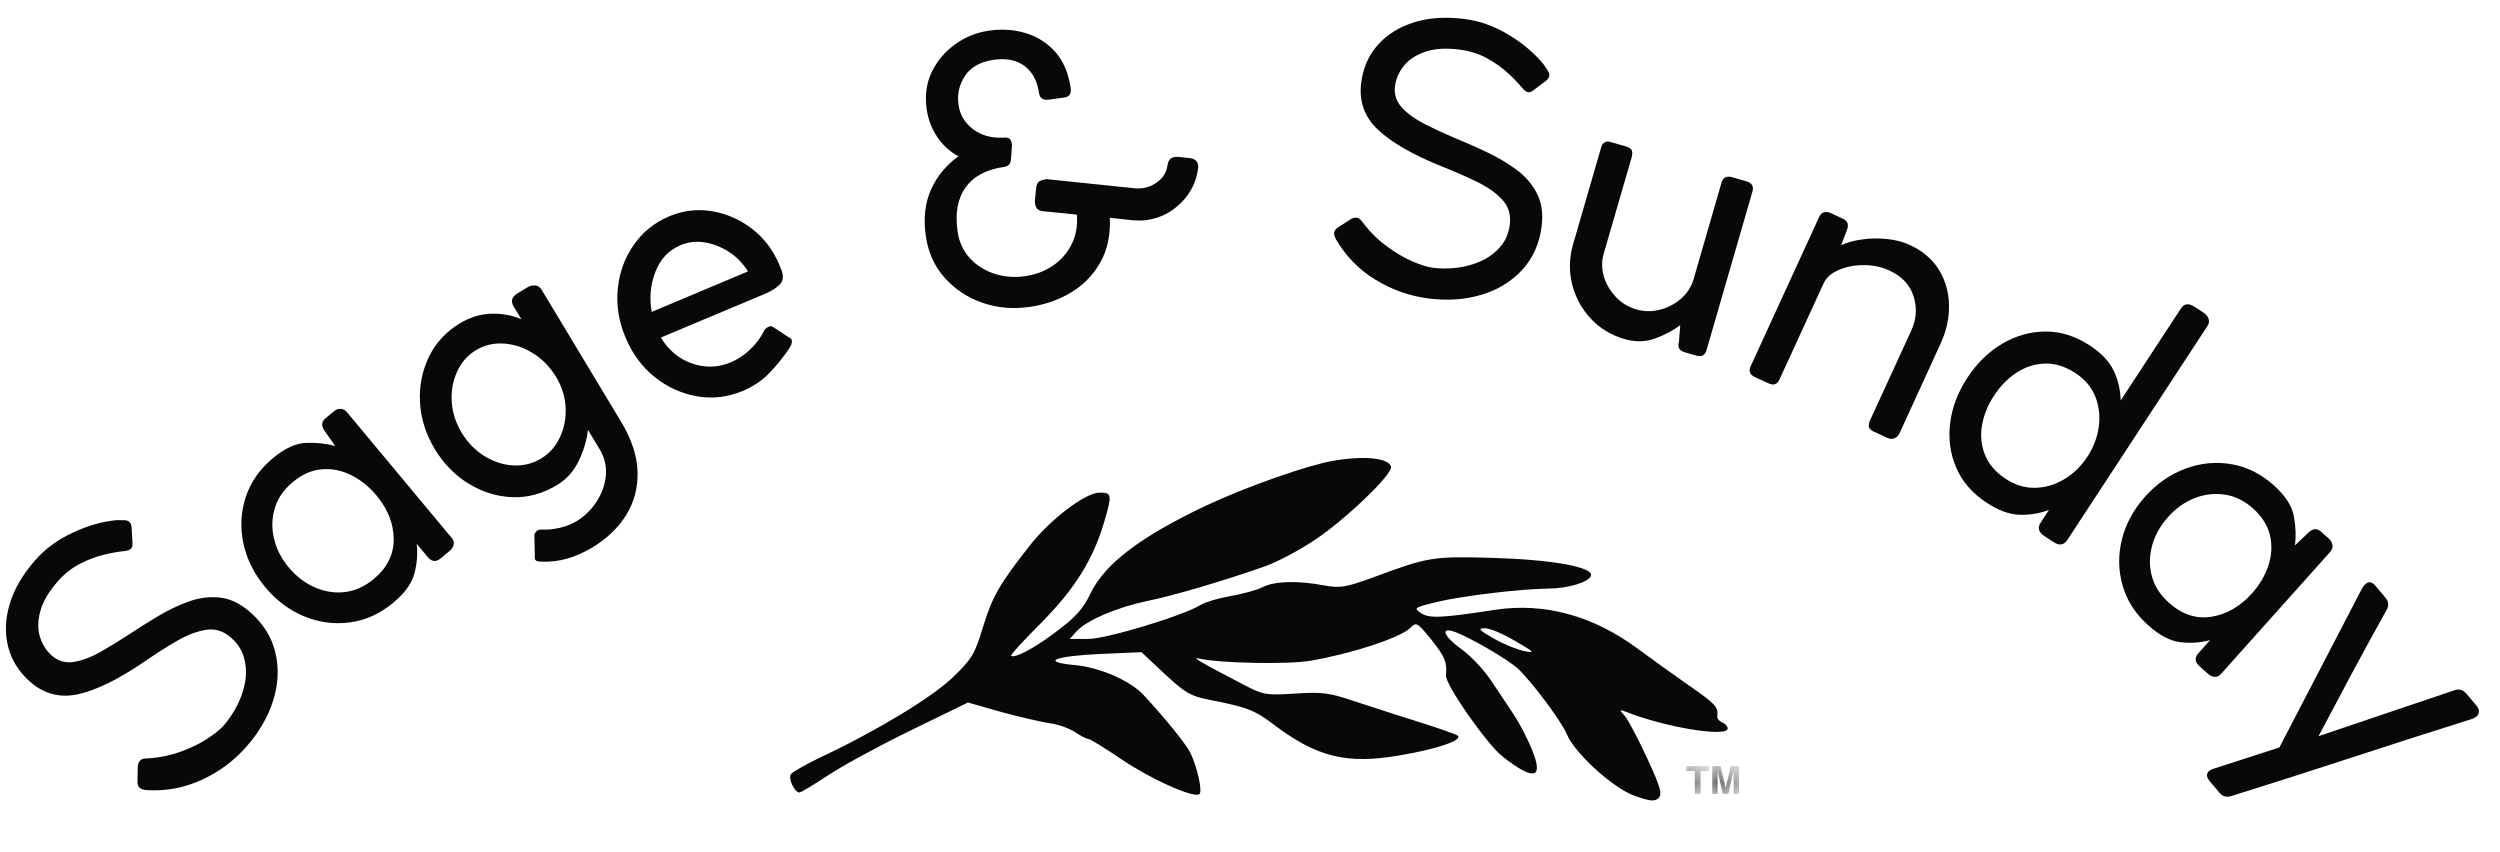 <svg width="91" height="31" viewBox="0 0 91 31" fill="none" xmlns="http://www.w3.org/2000/svg">
<g clip-path="url(#clip0_27805_11904)">
<path d="M48.528 16.773C47.605 16.929 45.383 17.709 43.915 18.397C41.524 19.528 40.224 20.516 39.704 21.581C39.406 22.205 39.145 22.478 38.301 23.101C37.573 23.635 36.923 23.973 36.806 23.868C36.781 23.83 37.274 23.296 37.911 22.66C39.12 21.438 39.795 20.36 40.198 18.983C40.484 18.008 40.471 17.93 40.029 17.93C39.509 17.93 38.21 18.917 37.456 19.892C36.377 21.269 36.117 21.724 35.779 22.829C35.481 23.816 35.377 23.985 34.676 24.661C33.921 25.389 31.882 26.623 29.802 27.598C29.295 27.845 28.84 28.105 28.788 28.183C28.684 28.339 28.919 28.846 29.1 28.846C29.152 28.846 29.607 28.572 30.101 28.248C30.582 27.922 31.933 27.182 33.103 26.61L35.234 25.571L36.417 25.909C37.079 26.09 37.872 26.273 38.197 26.324C38.522 26.364 38.937 26.519 39.132 26.65C39.327 26.779 39.549 26.896 39.613 26.896C39.678 26.896 40.224 27.234 40.821 27.637C41.848 28.339 43.421 29.053 43.655 28.91C43.784 28.832 43.577 27.91 43.33 27.403C43.148 27.052 42.433 26.169 41.614 25.285C41.121 24.765 40.016 24.284 39.094 24.206C37.872 24.089 38.379 23.882 40.055 23.804L41.55 23.739L42.394 24.531C43.122 25.207 43.33 25.337 43.993 25.467C45.396 25.74 45.669 25.843 46.383 26.39C47.943 27.559 49.022 27.832 50.958 27.494C52.283 27.273 53.245 26.948 53.063 26.779C52.998 26.727 52.335 26.493 51.582 26.259C50.828 26.026 49.775 25.675 49.243 25.506C48.398 25.22 48.112 25.181 47.15 25.246C46.085 25.311 45.98 25.298 45.266 24.921C43.694 24.102 43.33 23.894 43.655 23.973C44.396 24.142 46.89 24.194 47.709 24.05C49.229 23.79 50.984 23.206 51.335 22.855C51.556 22.634 51.582 22.647 52.101 23.284C52.608 23.92 52.673 24.102 52.634 24.583C52.595 24.908 54.116 27.078 54.688 27.533C55.844 28.443 56.208 28.352 55.753 27.26C55.597 26.883 55.312 26.324 55.116 26.038C54.921 25.74 54.557 25.181 54.285 24.791C54.025 24.388 53.544 23.882 53.219 23.647C52.53 23.154 52.401 22.789 52.985 23.011C53.531 23.218 54.857 23.985 55.233 24.323C55.714 24.752 56.832 26.247 57.027 26.714C57.299 27.403 58.742 28.715 59.521 28.975C60.08 29.17 60.236 29.184 60.379 29.041C60.509 28.898 60.444 28.651 59.95 27.585C59.625 26.883 59.261 26.195 59.145 26.064C58.937 25.831 58.937 25.818 59.184 25.909C60.613 26.481 62.887 26.845 62.887 26.519C62.887 26.441 62.796 26.338 62.693 26.298C62.575 26.247 62.498 26.155 62.51 26.064C62.55 25.726 62.445 25.623 61.38 24.882C60.769 24.453 59.976 23.882 59.625 23.622C58.001 22.413 56.234 21.932 54.454 22.192C52.439 22.504 52.011 22.517 51.711 22.309C51.451 22.127 51.477 22.114 52.323 21.906C53.271 21.686 55.324 21.438 56.351 21.425C57.053 21.425 57.846 21.191 57.91 20.957C58.014 20.646 56.52 20.373 54.376 20.308C52.127 20.243 51.997 20.269 49.931 21.036C48.957 21.386 48.788 21.412 48.19 21.308C47.242 21.126 46.371 21.153 45.955 21.374C45.76 21.477 45.227 21.62 44.785 21.698C44.344 21.776 43.863 21.919 43.72 22.01C43.109 22.4 40.276 23.258 39.613 23.258H38.937L39.185 22.985C39.535 22.582 40.679 22.101 41.745 21.88C42.654 21.698 44.513 21.153 46.033 20.619C46.449 20.477 47.267 20.048 47.852 19.658C48.969 18.917 50.724 17.241 50.633 16.981C50.529 16.669 49.672 16.578 48.528 16.773ZM55.155 23.335C55.857 23.739 55.896 23.777 55.48 23.699C55.233 23.647 54.74 23.453 54.376 23.244C53.83 22.932 53.778 22.868 54.05 22.868C54.233 22.868 54.726 23.075 55.155 23.335Z" fill="#080808"/>
<path d="M4.518 20.061C4.323 20.078 4.083 20.12 3.798 20.187C3.514 20.254 3.221 20.364 2.921 20.517C2.619 20.67 2.344 20.887 2.095 21.17C1.764 21.55 1.553 21.914 1.463 22.264C1.371 22.614 1.37 22.926 1.46 23.198C1.548 23.47 1.691 23.692 1.887 23.864C2.116 24.065 2.383 24.142 2.689 24.093C2.993 24.043 3.314 23.923 3.653 23.732C3.993 23.539 4.331 23.333 4.665 23.113C5.011 22.882 5.371 22.656 5.743 22.434C6.116 22.21 6.493 22.03 6.875 21.893C7.256 21.757 7.634 21.71 8.009 21.752C8.384 21.794 8.75 21.971 9.106 22.283C9.586 22.703 9.892 23.194 10.024 23.757C10.158 24.319 10.132 24.897 9.945 25.492C9.761 26.085 9.438 26.644 8.977 27.17C8.523 27.69 7.978 28.096 7.343 28.386C6.708 28.678 6.04 28.803 5.341 28.76C5.22 28.75 5.136 28.724 5.09 28.682C5.027 28.628 4.999 28.549 5.005 28.446L5.014 27.887C5.023 27.807 5.05 27.741 5.096 27.689C5.138 27.641 5.201 27.615 5.285 27.61C5.366 27.604 5.419 27.601 5.442 27.601C5.824 27.574 6.194 27.496 6.557 27.368C6.92 27.238 7.24 27.084 7.519 26.906C7.797 26.729 8.008 26.559 8.151 26.397C8.335 26.186 8.497 25.943 8.638 25.668C8.778 25.393 8.874 25.108 8.924 24.813C8.974 24.516 8.96 24.227 8.883 23.945C8.808 23.665 8.648 23.419 8.405 23.207C8.13 22.966 7.827 22.873 7.494 22.927C7.161 22.98 6.806 23.116 6.429 23.336C6.051 23.556 5.666 23.802 5.272 24.074C4.332 24.715 3.53 25.113 2.868 25.265C2.204 25.416 1.615 25.269 1.101 24.822C0.691 24.462 0.423 24.037 0.297 23.546C0.171 23.056 0.189 22.54 0.35 21.997C0.51 21.452 0.82 20.917 1.281 20.391C1.635 19.985 2.087 19.652 2.635 19.395C3.182 19.135 3.721 18.981 4.251 18.933C4.332 18.933 4.419 18.934 4.508 18.936C4.596 18.936 4.662 18.954 4.703 18.989C4.758 19.038 4.787 19.111 4.791 19.209L4.823 19.772C4.827 19.858 4.812 19.922 4.775 19.963C4.73 20.016 4.643 20.048 4.518 20.061Z" fill="#080808"/>
<path d="M15.572 20.279L15.167 19.792C15.209 20.153 15.181 20.513 15.085 20.873C14.991 21.234 14.734 21.589 14.315 21.939C13.831 22.341 13.305 22.58 12.738 22.655C12.169 22.731 11.616 22.658 11.078 22.438C10.537 22.217 10.063 21.862 9.654 21.373C9.246 20.883 8.981 20.351 8.859 19.776C8.738 19.203 8.766 18.643 8.944 18.098C9.12 17.553 9.45 17.08 9.934 16.677C10.36 16.322 10.761 16.136 11.138 16.121C11.513 16.105 11.868 16.143 12.206 16.237L11.817 15.687C11.686 15.505 11.697 15.351 11.848 15.225L12.15 14.974C12.225 14.911 12.307 14.881 12.395 14.883C12.485 14.883 12.565 14.925 12.634 15.009L16.456 19.597C16.512 19.666 16.531 19.743 16.512 19.827C16.495 19.911 16.449 19.984 16.374 20.047L16.041 20.323C15.871 20.466 15.715 20.451 15.572 20.279ZM10.512 20.656C10.783 20.979 11.097 21.22 11.455 21.379C11.813 21.536 12.178 21.594 12.549 21.552C12.921 21.508 13.272 21.351 13.599 21.081C14.093 20.668 14.337 20.182 14.331 19.622C14.326 19.061 14.118 18.533 13.706 18.038C13.435 17.714 13.126 17.465 12.778 17.293C12.433 17.122 12.076 17.051 11.71 17.083C11.343 17.113 10.992 17.267 10.657 17.548C10.324 17.825 10.105 18.144 10 18.507C9.893 18.867 9.885 19.235 9.975 19.61C10.063 19.983 10.242 20.332 10.512 20.656Z" fill="#080808"/>
<path d="M21.818 16.338L21.4 15.643C21.368 15.987 21.261 16.356 21.079 16.749C20.897 17.141 20.63 17.443 20.278 17.654C19.754 17.971 19.211 18.119 18.65 18.098C18.088 18.075 17.557 17.911 17.056 17.604C16.558 17.299 16.146 16.877 15.821 16.338C15.494 15.791 15.317 15.223 15.287 14.634C15.258 14.046 15.367 13.496 15.614 12.987C15.861 12.478 16.235 12.073 16.736 11.771C17.119 11.541 17.51 11.424 17.908 11.419C18.308 11.413 18.665 11.481 18.98 11.623L18.697 11.155C18.581 10.963 18.628 10.803 18.838 10.677L19.206 10.454C19.289 10.404 19.38 10.383 19.479 10.391C19.58 10.4 19.657 10.45 19.712 10.542L22.603 15.344C22.993 15.988 23.194 16.6 23.207 17.18C23.221 17.758 23.083 18.281 22.792 18.748C22.503 19.213 22.094 19.605 21.566 19.924C21.241 20.118 20.929 20.257 20.63 20.338C20.329 20.422 20.023 20.458 19.709 20.445C19.587 20.445 19.512 20.423 19.486 20.379C19.475 20.362 19.468 20.334 19.464 20.294C19.461 20.257 19.462 20.232 19.467 20.219L19.451 19.471C19.464 19.402 19.505 19.347 19.577 19.304C19.614 19.282 19.665 19.272 19.728 19.276C19.933 19.287 20.147 19.266 20.372 19.213C20.598 19.161 20.799 19.083 20.975 18.978C21.262 18.806 21.503 18.575 21.698 18.286C21.895 17.995 22.012 17.679 22.05 17.337C22.09 16.994 22.012 16.66 21.818 16.338ZM16.802 15.747C17.02 16.107 17.295 16.391 17.628 16.598C17.963 16.806 18.314 16.921 18.681 16.941C19.05 16.96 19.388 16.877 19.696 16.69C19.996 16.51 20.223 16.254 20.378 15.923C20.535 15.592 20.605 15.231 20.589 14.842C20.572 14.45 20.457 14.077 20.243 13.723C20.025 13.363 19.748 13.077 19.413 12.865C19.078 12.653 18.724 12.534 18.351 12.506C17.978 12.48 17.635 12.56 17.323 12.748C17.015 12.935 16.786 13.198 16.635 13.537C16.483 13.875 16.418 14.237 16.443 14.625C16.467 15.011 16.586 15.384 16.802 15.747Z" fill="#080808"/>
<path d="M27.031 14.232C26.492 14.458 25.941 14.523 25.375 14.426C24.809 14.328 24.295 14.095 23.832 13.726C23.369 13.355 23.015 12.875 22.77 12.286C22.523 11.7 22.429 11.111 22.487 10.52C22.543 9.927 22.735 9.395 23.062 8.923C23.389 8.45 23.821 8.1 24.36 7.874C24.863 7.662 25.38 7.6 25.913 7.688C26.445 7.776 26.929 7.988 27.368 8.323C27.805 8.658 28.138 9.095 28.364 9.63L28.427 9.781C28.531 10.029 28.519 10.218 28.389 10.35C28.259 10.482 28.082 10.595 27.858 10.69L24.055 12.286C24.336 12.751 24.715 13.067 25.193 13.232C25.672 13.396 26.14 13.382 26.595 13.191C26.841 13.089 27.071 12.939 27.283 12.742C27.497 12.543 27.668 12.32 27.798 12.072C27.831 11.989 27.893 11.928 27.984 11.89C28.042 11.865 28.098 11.871 28.15 11.909L28.719 12.283C28.767 12.302 28.799 12.332 28.817 12.371C28.831 12.434 28.824 12.497 28.795 12.56C28.767 12.621 28.738 12.672 28.707 12.714C28.505 13.011 28.273 13.298 28.009 13.575C27.745 13.85 27.419 14.068 27.031 14.232ZM23.722 11.353L27.226 9.879C27.044 9.586 26.812 9.349 26.532 9.168C26.253 8.988 25.96 8.873 25.652 8.823C25.345 8.772 25.051 8.807 24.769 8.926C24.341 9.107 24.037 9.429 23.857 9.894C23.676 10.358 23.632 10.844 23.722 11.353Z" fill="#080808"/>
<path d="M43.614 6.108C43.555 6.598 43.35 7.021 42.998 7.375C42.648 7.729 42.228 7.94 41.738 8.01C41.652 8.022 41.565 8.028 41.477 8.028C41.391 8.027 41.302 8.022 41.21 8.016L40.399 7.928C40.424 8.559 40.308 9.102 40.05 9.556C39.794 10.008 39.441 10.371 38.991 10.643C38.543 10.916 38.039 11.092 37.48 11.171C36.876 11.259 36.302 11.209 35.757 11.02C35.214 10.83 34.756 10.526 34.384 10.109C34.013 9.693 33.784 9.185 33.699 8.588C33.608 7.951 33.671 7.39 33.887 6.906C34.102 6.421 34.436 6.014 34.887 5.687C34.58 5.524 34.325 5.293 34.12 4.992C33.914 4.691 33.784 4.35 33.73 3.968C33.661 3.48 33.721 3.034 33.912 2.629C34.105 2.225 34.388 1.887 34.761 1.617C35.133 1.347 35.55 1.179 36.009 1.114C36.48 1.047 36.926 1.079 37.347 1.208C37.77 1.339 38.128 1.568 38.419 1.897C38.71 2.226 38.895 2.666 38.975 3.217C39.002 3.412 38.923 3.523 38.737 3.55L38.193 3.625C37.971 3.659 37.846 3.578 37.819 3.383C37.756 2.948 37.582 2.622 37.297 2.406C37.012 2.188 36.639 2.112 36.178 2.176C35.682 2.248 35.328 2.446 35.119 2.77C34.912 3.093 34.835 3.441 34.89 3.814C34.942 4.177 35.116 4.471 35.411 4.697C35.707 4.923 36.07 5.029 36.502 5.011C36.628 5.001 36.711 5.016 36.754 5.055C36.795 5.093 36.823 5.165 36.838 5.272L36.801 5.766C36.798 5.948 36.717 6.051 36.559 6.074C35.911 6.166 35.441 6.415 35.151 6.818C34.859 7.223 34.761 7.754 34.855 8.412C34.909 8.802 35.057 9.128 35.298 9.392C35.541 9.656 35.84 9.847 36.197 9.964C36.556 10.08 36.929 10.109 37.319 10.052C37.675 10.002 38 9.882 38.294 9.691C38.589 9.501 38.822 9.245 38.991 8.924C39.161 8.604 39.23 8.233 39.199 7.812L37.97 7.689C37.795 7.673 37.698 7.584 37.678 7.422C37.669 7.37 37.666 7.329 37.671 7.299L37.715 6.844C37.732 6.716 37.772 6.635 37.835 6.598C37.899 6.563 37.984 6.537 38.089 6.52L41.33 6.856C41.375 6.859 41.421 6.859 41.465 6.859C41.509 6.858 41.553 6.853 41.6 6.847C41.813 6.815 42.006 6.729 42.178 6.586C42.352 6.444 42.455 6.267 42.489 6.055L42.499 6.011C42.519 5.835 42.609 5.736 42.769 5.712C42.788 5.711 42.807 5.711 42.829 5.712C42.851 5.712 42.873 5.711 42.892 5.709L43.316 5.756C43.492 5.78 43.591 5.865 43.614 6.014C43.614 6.025 43.613 6.039 43.611 6.058C43.611 6.075 43.612 6.092 43.614 6.108Z" fill="#080808"/>
<path d="M55.405 3.195C55.279 3.042 55.11 2.866 54.896 2.667C54.682 2.468 54.428 2.287 54.132 2.123C53.837 1.96 53.502 1.854 53.13 1.806C52.631 1.741 52.211 1.768 51.87 1.887C51.53 2.007 51.271 2.18 51.093 2.406C50.917 2.631 50.812 2.871 50.779 3.129C50.739 3.433 50.825 3.698 51.037 3.924C51.248 4.149 51.528 4.348 51.876 4.524C52.223 4.7 52.581 4.866 52.947 5.021C53.335 5.178 53.724 5.35 54.117 5.536C54.51 5.721 54.869 5.934 55.195 6.174C55.522 6.415 55.77 6.704 55.943 7.039C56.116 7.374 56.174 7.776 56.115 8.245C56.034 8.876 55.796 9.404 55.402 9.829C55.01 10.252 54.516 10.553 53.919 10.731C53.323 10.909 52.679 10.953 51.986 10.863C51.302 10.775 50.663 10.547 50.066 10.181C49.468 9.817 48.992 9.332 48.639 8.726C48.58 8.619 48.554 8.536 48.563 8.475C48.573 8.393 48.621 8.326 48.708 8.274L49.182 7.969C49.252 7.931 49.321 7.917 49.39 7.925C49.453 7.933 49.509 7.971 49.559 8.038C49.611 8.103 49.645 8.146 49.66 8.167C49.893 8.469 50.164 8.734 50.474 8.962C50.784 9.191 51.09 9.372 51.392 9.506C51.695 9.64 51.954 9.721 52.168 9.748C52.445 9.784 52.735 9.782 53.042 9.745C53.347 9.707 53.636 9.627 53.909 9.503C54.183 9.379 54.416 9.207 54.607 8.987C54.799 8.767 54.916 8.497 54.956 8.176C55.001 7.814 54.909 7.51 54.679 7.265C54.45 7.018 54.139 6.8 53.746 6.611C53.354 6.421 52.935 6.237 52.489 6.061C51.433 5.636 50.656 5.191 50.16 4.725C49.665 4.259 49.461 3.687 49.547 3.013C49.616 2.47 49.818 2.01 50.154 1.633C50.49 1.256 50.93 0.982 51.47 0.813C52.013 0.643 52.632 0.604 53.328 0.693C53.862 0.761 54.388 0.95 54.906 1.262C55.425 1.572 55.853 1.934 56.191 2.346C56.236 2.415 56.284 2.487 56.332 2.56C56.38 2.634 56.401 2.697 56.395 2.752C56.386 2.823 56.343 2.889 56.263 2.95L55.817 3.286C55.745 3.341 55.682 3.365 55.628 3.358C55.557 3.348 55.482 3.294 55.405 3.195Z" fill="#080808"/>
<path d="M61.112 12.454C61.12 12.354 61.128 12.25 61.137 12.143C61.145 12.038 61.153 11.935 61.162 11.835C60.9 12.03 60.596 12.191 60.251 12.319C59.906 12.449 59.532 12.456 59.129 12.341C58.638 12.198 58.227 11.948 57.897 11.59C57.567 11.233 57.343 10.818 57.224 10.342C57.106 9.864 57.119 9.38 57.262 8.887L58.286 5.351C58.305 5.282 58.343 5.228 58.399 5.188C58.456 5.149 58.527 5.141 58.613 5.166L59.182 5.329C59.303 5.365 59.375 5.414 59.399 5.477C59.424 5.54 59.421 5.627 59.389 5.738L58.377 9.226C58.296 9.512 58.297 9.794 58.384 10.075C58.472 10.356 58.619 10.604 58.827 10.82C59.034 11.034 59.28 11.181 59.565 11.263C59.84 11.342 60.117 11.348 60.398 11.279C60.681 11.211 60.936 11.083 61.165 10.892C61.393 10.702 61.552 10.466 61.64 10.185L62.664 6.646C62.718 6.458 62.846 6.393 63.048 6.451L63.576 6.602C63.772 6.661 63.844 6.784 63.789 6.973L62.117 12.746C62.062 12.935 61.94 13.001 61.75 12.944L61.325 12.822C61.128 12.765 61.057 12.643 61.112 12.454Z" fill="#080808"/>
<path d="M67.235 8.356L67.018 8.925C67.221 8.829 67.469 8.76 67.763 8.718C68.058 8.674 68.362 8.667 68.674 8.699C68.986 8.729 69.264 8.799 69.507 8.912C69.98 9.128 70.335 9.429 70.573 9.814C70.812 10.2 70.935 10.63 70.944 11.103C70.954 11.574 70.85 12.047 70.632 12.52L69.143 15.77C69.096 15.866 69.033 15.928 68.951 15.956C68.871 15.985 68.791 15.981 68.709 15.943L68.206 15.71C68.101 15.662 68.041 15.605 68.027 15.541C68.012 15.476 68.028 15.393 68.074 15.292L69.57 12.033C69.759 11.625 69.787 11.21 69.655 10.789C69.523 10.367 69.225 10.052 68.759 9.84C68.491 9.716 68.191 9.653 67.861 9.651C67.531 9.647 67.227 9.703 66.949 9.818C66.67 9.931 66.481 10.097 66.38 10.314L64.774 13.812C64.692 13.99 64.561 14.038 64.381 13.957L63.882 13.727C63.695 13.641 63.643 13.509 63.724 13.331L66.22 7.891C66.261 7.801 66.319 7.746 66.393 7.728C66.466 7.707 66.54 7.713 66.616 7.746L67.078 7.96C67.249 8.038 67.302 8.17 67.235 8.356Z" fill="#080808"/>
<path d="M80.356 11.86L75.249 19.658C75.125 19.844 74.959 19.869 74.75 19.733L74.41 19.51C74.201 19.372 74.157 19.209 74.281 19.023L74.583 18.561C74.229 18.693 73.868 18.751 73.502 18.737C73.135 18.724 72.742 18.581 72.323 18.306C71.797 17.96 71.425 17.534 71.208 17.027C70.989 16.52 70.915 15.98 70.984 15.409C71.054 14.836 71.262 14.285 71.61 13.752C71.96 13.218 72.384 12.805 72.883 12.511C73.381 12.218 73.906 12.07 74.457 12.068C75.01 12.064 75.549 12.234 76.076 12.58C76.495 12.855 76.784 13.161 76.943 13.501C77.102 13.84 77.185 14.2 77.192 14.579L79.388 11.225C79.506 11.048 79.669 11.027 79.879 11.166L80.206 11.379C80.304 11.445 80.367 11.521 80.394 11.609C80.421 11.695 80.408 11.778 80.356 11.86ZM75.978 16.628C76.209 16.276 76.348 15.908 76.397 15.522C76.447 15.137 76.404 14.774 76.268 14.434C76.133 14.093 75.894 13.809 75.548 13.582C75.172 13.337 74.802 13.221 74.435 13.234C74.069 13.245 73.725 13.355 73.404 13.564C73.085 13.771 72.811 14.051 72.581 14.403C72.355 14.748 72.209 15.11 72.144 15.487C72.081 15.863 72.118 16.219 72.254 16.559C72.39 16.9 72.645 17.194 73.021 17.439C73.356 17.659 73.709 17.764 74.08 17.756C74.451 17.748 74.803 17.644 75.136 17.445C75.471 17.245 75.752 16.974 75.978 16.628Z" fill="#080808"/>
<path d="M80.028 23.769L80.449 23.301C80.098 23.395 79.738 23.42 79.368 23.376C78.997 23.334 78.608 23.131 78.201 22.766C77.732 22.347 77.419 21.862 77.262 21.311C77.105 20.762 77.096 20.205 77.237 19.639C77.376 19.073 77.659 18.553 78.082 18.077C78.507 17.604 78.995 17.265 79.547 17.059C80.097 16.854 80.654 16.8 81.219 16.895C81.782 16.99 82.298 17.247 82.768 17.666C83.181 18.036 83.423 18.407 83.494 18.778C83.565 19.149 83.579 19.507 83.535 19.853L84.025 19.388C84.186 19.233 84.34 19.221 84.487 19.353L84.776 19.611C84.85 19.678 84.891 19.756 84.902 19.843C84.915 19.931 84.885 20.016 84.814 20.095L80.832 24.545C80.771 24.612 80.698 24.643 80.612 24.636C80.526 24.632 80.446 24.596 80.373 24.529L80.053 24.244C79.887 24.094 79.878 23.936 80.028 23.769ZM78.915 18.822C78.634 19.136 78.441 19.482 78.337 19.859C78.234 20.236 78.231 20.606 78.327 20.969C78.423 21.333 78.63 21.655 78.946 21.937C79.426 22.368 79.943 22.538 80.496 22.449C81.05 22.361 81.543 22.076 81.973 21.597C82.254 21.283 82.454 20.941 82.573 20.573C82.693 20.203 82.71 19.842 82.627 19.485C82.543 19.129 82.338 18.805 82.014 18.511C81.691 18.224 81.342 18.054 80.967 18.002C80.594 17.95 80.229 17.995 79.87 18.137C79.514 18.28 79.195 18.508 78.915 18.822Z" fill="#080808"/>
<path d="M89.808 26.224C88.371 26.677 86.936 27.137 85.503 27.607C84.07 28.076 82.633 28.535 81.194 28.984C81.033 29.028 80.898 28.985 80.788 28.855L80.439 28.443C80.308 28.286 80.3 28.158 80.414 28.06C80.429 28.049 80.447 28.038 80.468 28.025C80.487 28.014 80.509 28.004 80.534 27.994L82.969 27.208L85.962 21.45C85.991 21.39 86.022 21.343 86.056 21.309C86.091 21.274 86.113 21.252 86.122 21.246C86.23 21.154 86.346 21.18 86.468 21.325L86.838 21.765C86.947 21.895 86.961 22.037 86.879 22.189C86.472 22.918 86.053 23.684 85.622 24.486C85.192 25.289 84.784 26.059 84.396 26.796L89.381 25.112C89.536 25.074 89.668 25.12 89.777 25.25L90.132 25.671C90.27 25.835 90.271 25.974 90.135 26.089C90.12 26.102 90.095 26.117 90.06 26.136C90.024 26.155 89.94 26.184 89.808 26.224Z" fill="#080808"/>
<mask id="mask0_27805_11904" style="mask-type:luminance" maskUnits="userSpaceOnUse" x="61" y="27" width="2" height="2">
<path d="M61.387 27.887H62.207V28.896H61.387V27.887Z" fill="white"/>
</mask>
<g mask="url(#mask0_27805_11904)">
<path d="M62.204 27.887V28.065H61.903V28.896H61.691V28.065H61.387V27.887H62.204Z" fill="#080808"/>
</g>
<mask id="mask1_27805_11904" style="mask-type:luminance" maskUnits="userSpaceOnUse" x="62" y="27" width="2" height="2">
<path d="M62.323 27.887H63.301V28.896H62.323V27.887Z" fill="white"/>
</mask>
<g mask="url(#mask1_27805_11904)">
<path d="M62.997 27.887H63.3V28.896H63.104V28.213C63.104 28.193 63.104 28.166 63.104 28.13C63.105 28.095 63.105 28.068 63.105 28.049L62.914 28.896H62.709L62.519 28.049C62.519 28.068 62.519 28.095 62.52 28.13C62.521 28.166 62.521 28.193 62.521 28.213V28.896H62.324V27.887H62.631L62.815 28.68L62.997 27.887Z" fill="#080808"/>
</g>
</g>
<defs>
<clipPath id="clip0_27805_11904">
<rect width="90.514" height="30.171" fill="white"/>
</clipPath>
</defs>
</svg>
